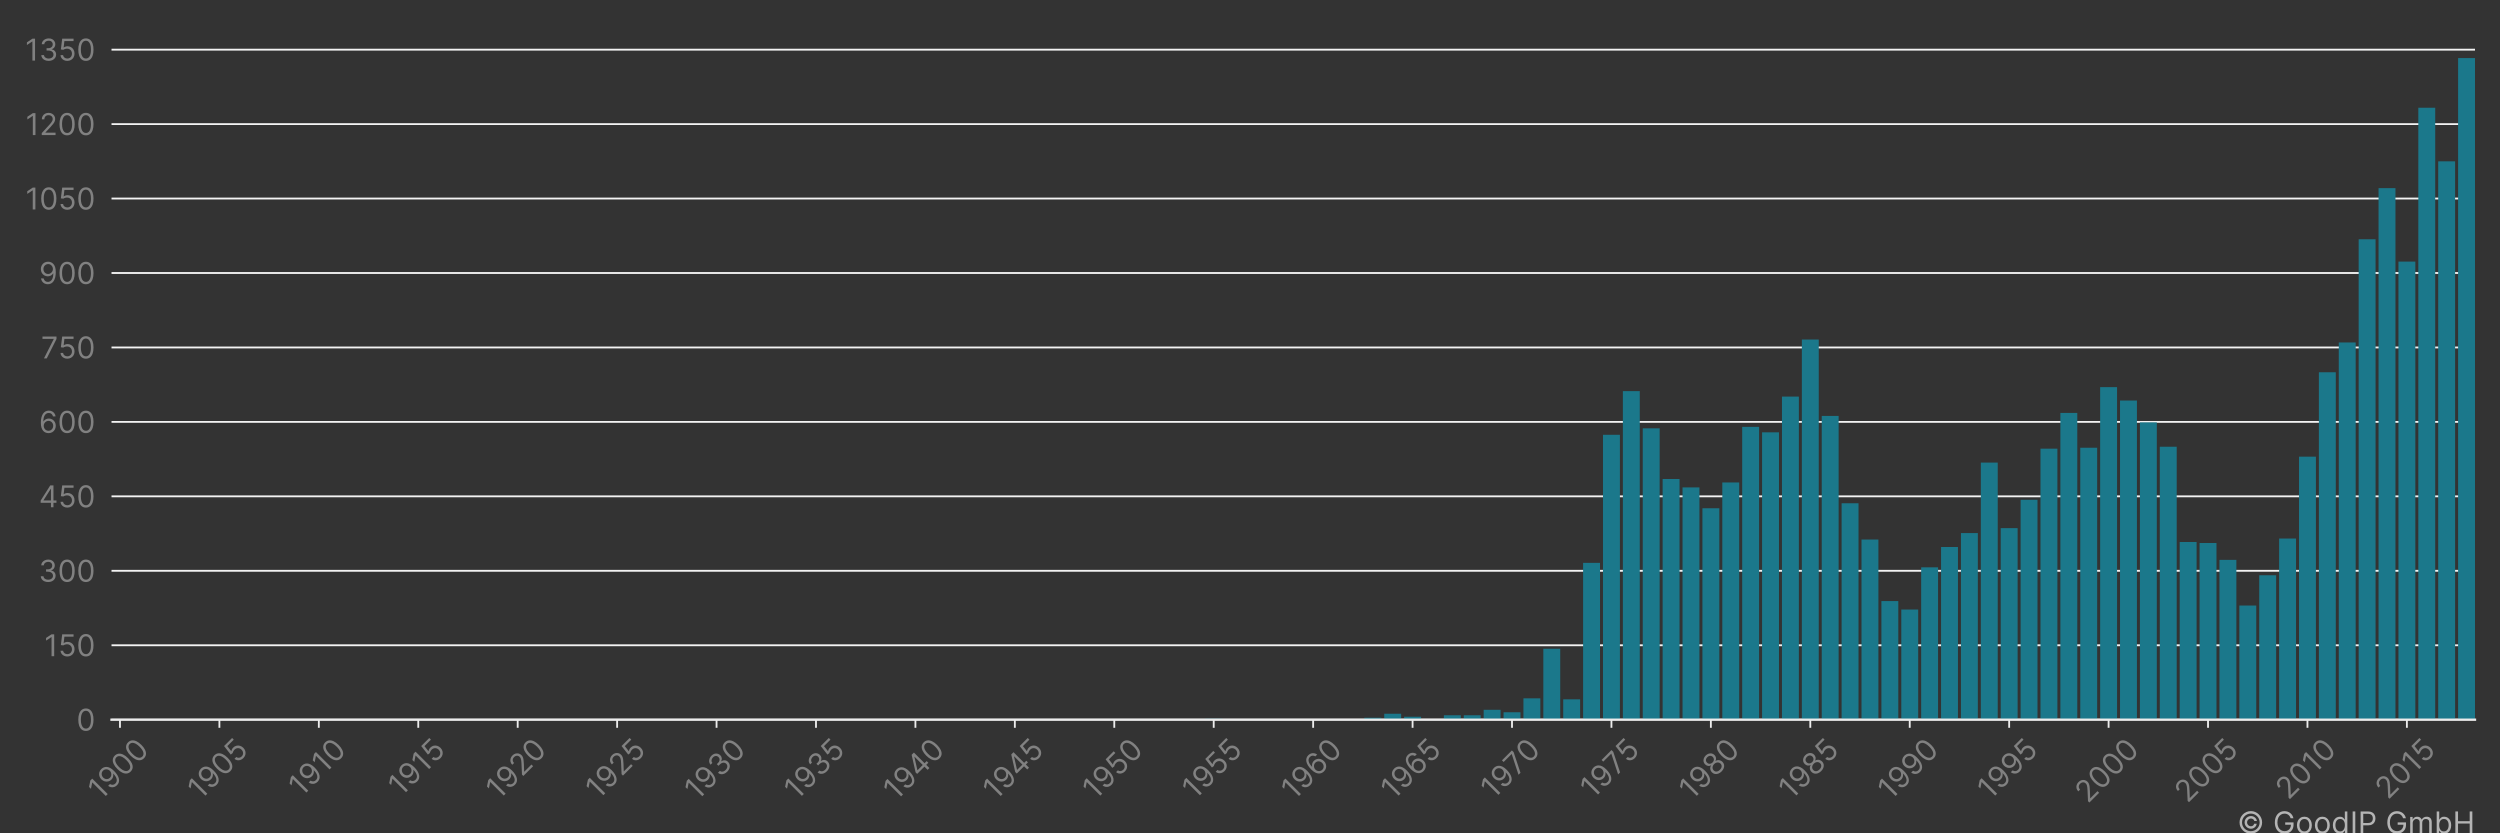 <?xml version="1.0" encoding="utf-8" standalone="no"?>
<!DOCTYPE svg PUBLIC "-//W3C//DTD SVG 1.1//EN"
  "http://www.w3.org/Graphics/SVG/1.1/DTD/svg11.dtd">
<!-- Created with matplotlib (https://matplotlib.org/) -->
<svg height="360pt" version="1.1" viewBox="0 0 1080 360" width="1080pt" xmlns="http://www.w3.org/2000/svg" xmlns:xlink="http://www.w3.org/1999/xlink">
 <rect x="0" y="0" width="1080" height="360" fill="#333333" stroke="none"/>
 <title>KAWASAKI HEAVY IND LTD patent filings</title>
 <defs>
  <style type="text/css">*{stroke-linecap:butt;stroke-linejoin:round;}</style>
 </defs>
 <g id="figure_1">
  <g id="patch_1">
   <path d="M 0 360 
L 1080 360 
L 1080 0 
L 0 0 
z
" style="fill:none;"/>
  </g>
  <g id="axes_1">
   <g id="patch_2">
    <path d="M 48.175 310.911 
L 1069.2 310.911 
L 1069.2 10.8 
L 48.175 10.8 
z
" style="fill:none;"/>
   </g>
   <g id="matplotlib.axis_1">
    <g id="xtick_1">
     <g id="line2d_1">
      <defs>
       <path d="M 0 0 
L 0 3.5 
" id="m404edc108a" style="stroke:#ececec;stroke-width:0.8;"/>
      </defs>
      <g>
       <use style="fill:#ececec;stroke:#ececec;stroke-width:0.8;" x="51.826" xlink:href="#m404edc108a" y="310.911"/>
      </g>
     </g>
     <g id="text_1">
      <!-- 1900 -->
      <g style="fill:#818181;" transform="translate(43.483 346.09)rotate(-45)scale(0.13 -0.13)">
       <defs>
        <path d="M 33.094 72.734 
L 33.094 0 
L 24.297 0 
L 24.297 63.5 
L 23.859 63.5 
L 6.109 51.703 
L 6.109 60.656 
L 24.297 72.734 
z
" id="Inter-Regular-49"/>
        <path d="M 30.688 73.859 
Q 35.156 73.828 39.625 72.156 
Q 44.109 70.484 47.797 66.609 
Q 51.5 62.75 53.734 56.094 
Q 55.969 49.438 55.969 39.344 
Q 55.969 29.656 54.141 22.141 
Q 52.312 14.625 48.875 9.469 
Q 45.453 4.328 40.562 1.656 
Q 35.688 -1 29.547 -1 
Q 23.438 -1 18.656 1.438 
Q 13.891 3.875 10.844 8.219 
Q 7.812 12.578 6.969 18.328 
L 15.625 18.328 
Q 16.797 13.312 20.297 10.062 
Q 23.797 6.812 29.547 6.812 
Q 37.969 6.812 42.844 14.156 
Q 47.734 21.516 47.734 34.938 
L 47.156 34.938 
Q 45.172 31.953 42.438 29.781 
Q 39.703 27.625 36.359 26.453 
Q 33.031 25.281 29.266 25.281 
Q 23.016 25.281 17.812 28.391 
Q 12.609 31.5 9.5 36.953 
Q 6.391 42.406 6.391 49.438 
Q 6.391 56.172 9.391 61.75 
Q 12.391 67.328 17.844 70.625 
Q 23.297 73.938 30.688 73.859 
z
M 30.688 66.047 
Q 26.203 66.047 22.641 63.812 
Q 19.078 61.578 17 57.812 
Q 14.922 54.047 14.922 49.438 
Q 14.922 44.891 16.922 41.172 
Q 18.922 37.469 22.422 35.281 
Q 25.922 33.094 30.406 33.094 
Q 33.766 33.094 36.672 34.422 
Q 39.594 35.766 41.781 38.078 
Q 43.969 40.406 45.203 43.375 
Q 46.453 46.344 46.453 49.578 
Q 46.453 53.906 44.406 57.672 
Q 42.359 61.438 38.797 63.734 
Q 35.234 66.047 30.688 66.047 
z
" id="Inter-Regular-57"/>
        <path d="M 31.25 -1 
Q 23.219 -1 17.578 3.391 
Q 11.938 7.781 8.953 16.141 
Q 5.969 24.5 5.969 36.359 
Q 5.969 48.156 8.969 56.516 
Q 11.969 64.875 17.625 69.297 
Q 23.297 73.719 31.25 73.719 
Q 39.203 73.719 44.859 69.297 
Q 50.531 64.875 53.531 56.516 
Q 56.531 48.156 56.531 36.359 
Q 56.531 24.5 53.547 16.141 
Q 50.562 7.781 44.922 3.391 
Q 39.281 -1 31.25 -1 
z
M 31.25 6.812 
Q 39.203 6.812 43.609 14.484 
Q 48.016 22.156 48.016 36.359 
Q 48.016 45.812 46 52.453 
Q 44 59.094 40.25 62.562 
Q 36.5 66.047 31.25 66.047 
Q 23.375 66.047 18.922 58.281 
Q 14.484 50.531 14.484 36.359 
Q 14.484 26.922 16.469 20.312 
Q 18.469 13.703 22.203 10.25 
Q 25.953 6.812 31.25 6.812 
z
" id="Inter-Regular-48"/>
       </defs>
       <use xlink:href="#Inter-Regular-49"/>
       <use x="46.449" xlink:href="#Inter-Regular-57"/>
       <use x="108.807" xlink:href="#Inter-Regular-48"/>
       <use x="171.307" xlink:href="#Inter-Regular-48"/>
      </g>
     </g>
    </g>
    <g id="xtick_2">
     <g id="line2d_2">
      <g>
       <use style="fill:#ececec;stroke:#ececec;stroke-width:0.8;" x="94.78" xlink:href="#m404edc108a" y="310.911"/>
      </g>
     </g>
     <g id="text_2">
      <!-- 1905 -->
      <g style="fill:#818181;" transform="translate(86.515 345.933)rotate(-45)scale(0.13 -0.13)">
       <defs>
        <path d="M 30.25 -1 
Q 24 -1 19 1.484 
Q 14 3.984 10.969 8.312 
Q 7.953 12.641 7.672 18.188 
L 16.188 18.188 
Q 16.688 13.25 20.688 10.031 
Q 24.688 6.812 30.25 6.812 
Q 34.734 6.812 38.234 8.906 
Q 41.734 11.016 43.734 14.688 
Q 45.734 18.359 45.734 23.016 
Q 45.734 27.766 43.656 31.516 
Q 41.578 35.266 37.953 37.422 
Q 34.344 39.594 29.688 39.625 
Q 26.344 39.672 22.828 38.625 
Q 19.312 37.578 17.047 35.938 
L 8.812 36.938 
L 13.219 72.734 
L 51 72.734 
L 51 64.922 
L 20.594 64.922 
L 18.047 43.469 
L 18.469 43.469 
Q 20.703 45.234 24.078 46.406 
Q 27.453 47.578 31.109 47.578 
Q 37.781 47.578 43.016 44.406 
Q 48.266 41.234 51.266 35.719 
Q 54.266 30.219 54.266 23.156 
Q 54.266 16.188 51.156 10.734 
Q 48.047 5.297 42.609 2.141 
Q 37.188 -1 30.25 -1 
z
" id="Inter-Regular-53"/>
       </defs>
       <use xlink:href="#Inter-Regular-49"/>
       <use x="46.449" xlink:href="#Inter-Regular-57"/>
       <use x="108.807" xlink:href="#Inter-Regular-48"/>
       <use x="171.307" xlink:href="#Inter-Regular-53"/>
      </g>
     </g>
    </g>
    <g id="xtick_3">
     <g id="line2d_3">
      <g>
       <use style="fill:#ececec;stroke:#ececec;stroke-width:0.8;" x="137.735" xlink:href="#m404edc108a" y="310.911"/>
      </g>
     </g>
     <g id="text_3">
      <!-- 1910 -->
      <g style="fill:#818181;" transform="translate(130.129 344.614)rotate(-45)scale(0.13 -0.13)">
       <use xlink:href="#Inter-Regular-49"/>
       <use x="46.449" xlink:href="#Inter-Regular-57"/>
       <use x="108.807" xlink:href="#Inter-Regular-49"/>
       <use x="155.256" xlink:href="#Inter-Regular-48"/>
      </g>
     </g>
    </g>
    <g id="xtick_4">
     <g id="line2d_4">
      <g>
       <use style="fill:#ececec;stroke:#ececec;stroke-width:0.8;" x="180.689" xlink:href="#m404edc108a" y="310.911"/>
      </g>
     </g>
     <g id="text_4">
      <!-- 1915 -->
      <g style="fill:#818181;" transform="translate(173.161 344.458)rotate(-45)scale(0.13 -0.13)">
       <use xlink:href="#Inter-Regular-49"/>
       <use x="46.449" xlink:href="#Inter-Regular-57"/>
       <use x="108.807" xlink:href="#Inter-Regular-49"/>
       <use x="155.256" xlink:href="#Inter-Regular-53"/>
      </g>
     </g>
    </g>
    <g id="xtick_5">
     <g id="line2d_5">
      <g>
       <use style="fill:#ececec;stroke:#ececec;stroke-width:0.8;" x="223.644" xlink:href="#m404edc108a" y="310.911"/>
      </g>
     </g>
     <g id="text_5">
      <!-- 1920 -->
      <g style="fill:#818181;" transform="translate(215.391 345.907)rotate(-45)scale(0.13 -0.13)">
       <defs>
        <path d="M 7.531 0 
L 7.531 6.391 
L 31.531 32.672 
Q 35.766 37.281 38.5 40.703 
Q 41.234 44.141 42.562 47.172 
Q 43.891 50.219 43.891 53.547 
Q 43.891 57.391 42.062 60.188 
Q 40.234 63 37.078 64.516 
Q 33.922 66.047 29.969 66.047 
Q 25.781 66.047 22.672 64.328 
Q 19.562 62.609 17.875 59.516 
Q 16.188 56.422 16.188 52.266 
L 7.812 52.266 
Q 7.812 58.672 10.75 63.5 
Q 13.703 68.328 18.797 71.016 
Q 23.906 73.719 30.25 73.719 
Q 36.656 73.719 41.578 71.016 
Q 46.516 68.328 49.312 63.734 
Q 52.125 59.156 52.125 53.547 
Q 52.125 49.531 50.688 45.719 
Q 49.25 41.906 45.719 37.234 
Q 42.188 32.562 35.938 25.859 
L 19.609 8.375 
L 19.609 7.812 
L 53.406 7.812 
L 53.406 0 
z
" id="Inter-Regular-50"/>
       </defs>
       <use xlink:href="#Inter-Regular-49"/>
       <use x="46.449" xlink:href="#Inter-Regular-57"/>
       <use x="108.807" xlink:href="#Inter-Regular-50"/>
       <use x="169.318" xlink:href="#Inter-Regular-48"/>
      </g>
     </g>
    </g>
    <g id="xtick_6">
     <g id="line2d_6">
      <g>
       <use style="fill:#ececec;stroke:#ececec;stroke-width:0.8;" x="266.598" xlink:href="#m404edc108a" y="310.911"/>
      </g>
     </g>
     <g id="text_6">
      <!-- 1925 -->
      <g style="fill:#818181;" transform="translate(258.424 345.751)rotate(-45)scale(0.13 -0.13)">
       <use xlink:href="#Inter-Regular-49"/>
       <use x="46.449" xlink:href="#Inter-Regular-57"/>
       <use x="108.807" xlink:href="#Inter-Regular-50"/>
       <use x="169.318" xlink:href="#Inter-Regular-53"/>
      </g>
     </g>
    </g>
    <g id="xtick_7">
     <g id="line2d_7">
      <g>
       <use style="fill:#ececec;stroke:#ececec;stroke-width:0.8;" x="309.552" xlink:href="#m404edc108a" y="310.911"/>
      </g>
     </g>
     <g id="text_7">
      <!-- 1930 -->
      <g style="fill:#818181;" transform="translate(301.156 346.194)rotate(-45)scale(0.13 -0.13)">
       <defs>
        <path d="M 32.109 -1 
Q 25.078 -1 19.578 1.406 
Q 14.094 3.828 10.875 8.141 
Q 7.672 12.469 7.391 18.188 
L 16.344 18.188 
Q 16.625 14.672 18.75 12.125 
Q 20.875 9.594 24.312 8.203 
Q 27.766 6.812 31.969 6.812 
Q 36.656 6.812 40.266 8.438 
Q 43.891 10.078 45.953 12.984 
Q 48.016 15.906 48.016 19.75 
Q 48.016 23.75 46.016 26.828 
Q 44.031 29.906 40.188 31.641 
Q 36.359 33.375 30.828 33.375 
L 25 33.375 
L 25 41.188 
L 30.828 41.188 
Q 35.156 41.188 38.438 42.75 
Q 41.734 44.312 43.594 47.156 
Q 45.453 50 45.453 53.828 
Q 45.453 57.531 43.812 60.266 
Q 42.188 63 39.219 64.516 
Q 36.266 66.047 32.25 66.047 
Q 28.484 66.047 25.156 64.672 
Q 21.844 63.312 19.75 60.734 
Q 17.656 58.172 17.469 54.547 
L 8.953 54.547 
Q 9.156 60.266 12.391 64.578 
Q 15.625 68.891 20.859 71.297 
Q 26.109 73.719 32.391 73.719 
Q 39.141 73.719 43.969 71 
Q 48.797 68.281 51.391 63.844 
Q 53.984 59.406 53.984 54.266 
Q 53.984 48.125 50.766 43.781 
Q 47.547 39.453 42.047 37.781 
L 42.047 37.219 
Q 48.938 36.078 52.797 31.375 
Q 56.672 26.672 56.672 19.75 
Q 56.672 13.812 53.453 9.109 
Q 50.25 4.406 44.703 1.703 
Q 39.172 -1 32.109 -1 
z
" id="Inter-Regular-51"/>
       </defs>
       <use xlink:href="#Inter-Regular-49"/>
       <use x="46.449" xlink:href="#Inter-Regular-57"/>
       <use x="108.807" xlink:href="#Inter-Regular-51"/>
       <use x="172.443" xlink:href="#Inter-Regular-48"/>
      </g>
     </g>
    </g>
    <g id="xtick_8">
     <g id="line2d_8">
      <g>
       <use style="fill:#ececec;stroke:#ececec;stroke-width:0.8;" x="352.507" xlink:href="#m404edc108a" y="310.911"/>
      </g>
     </g>
     <g id="text_8">
      <!-- 1935 -->
      <g style="fill:#818181;" transform="translate(344.189 346.038)rotate(-45)scale(0.13 -0.13)">
       <use xlink:href="#Inter-Regular-49"/>
       <use x="46.449" xlink:href="#Inter-Regular-57"/>
       <use x="108.807" xlink:href="#Inter-Regular-51"/>
       <use x="172.443" xlink:href="#Inter-Regular-53"/>
      </g>
     </g>
    </g>
    <g id="xtick_9">
     <g id="line2d_9">
      <g>
       <use style="fill:#ececec;stroke:#ececec;stroke-width:0.8;" x="395.461" xlink:href="#m404edc108a" y="310.911"/>
      </g>
     </g>
     <g id="text_9">
      <!-- 1940 -->
      <g style="fill:#818181;" transform="translate(387.039 346.246)rotate(-45)scale(0.13 -0.13)">
       <defs>
        <path d="M 5.828 14.922 
L 5.828 22.156 
L 37.781 72.734 
L 43.047 72.734 
L 43.047 61.5 
L 39.484 61.5 
L 15.344 23.297 
L 15.344 22.734 
L 58.375 22.734 
L 58.375 14.922 
z
M 40.062 0 
L 40.062 17.109 
L 40.062 20.484 
L 40.062 72.734 
L 48.438 72.734 
L 48.438 0 
z
" id="Inter-Regular-52"/>
       </defs>
       <use xlink:href="#Inter-Regular-49"/>
       <use x="46.449" xlink:href="#Inter-Regular-57"/>
       <use x="108.807" xlink:href="#Inter-Regular-52"/>
       <use x="173.011" xlink:href="#Inter-Regular-48"/>
      </g>
     </g>
    </g>
    <g id="xtick_10">
     <g id="line2d_10">
      <g>
       <use style="fill:#ececec;stroke:#ececec;stroke-width:0.8;" x="438.415" xlink:href="#m404edc108a" y="310.911"/>
      </g>
     </g>
     <g id="text_10">
      <!-- 1945 -->
      <g style="fill:#818181;" transform="translate(430.072 346.09)rotate(-45)scale(0.13 -0.13)">
       <use xlink:href="#Inter-Regular-49"/>
       <use x="46.449" xlink:href="#Inter-Regular-57"/>
       <use x="108.807" xlink:href="#Inter-Regular-52"/>
       <use x="173.011" xlink:href="#Inter-Regular-53"/>
      </g>
     </g>
    </g>
    <g id="xtick_11">
     <g id="line2d_11">
      <g>
       <use style="fill:#ececec;stroke:#ececec;stroke-width:0.8;" x="481.37" xlink:href="#m404edc108a" y="310.911"/>
      </g>
     </g>
     <g id="text_11">
      <!-- 1950 -->
      <g style="fill:#818181;" transform="translate(473.104 345.933)rotate(-45)scale(0.13 -0.13)">
       <use xlink:href="#Inter-Regular-49"/>
       <use x="46.449" xlink:href="#Inter-Regular-57"/>
       <use x="108.807" xlink:href="#Inter-Regular-53"/>
       <use x="169.602" xlink:href="#Inter-Regular-48"/>
      </g>
     </g>
    </g>
    <g id="xtick_12">
     <g id="line2d_12">
      <g>
       <use style="fill:#ececec;stroke:#ececec;stroke-width:0.8;" x="524.324" xlink:href="#m404edc108a" y="310.911"/>
      </g>
     </g>
     <g id="text_12">
      <!-- 1955 -->
      <g style="fill:#818181;" transform="translate(516.137 345.776)rotate(-45)scale(0.13 -0.13)">
       <use xlink:href="#Inter-Regular-49"/>
       <use x="46.449" xlink:href="#Inter-Regular-57"/>
       <use x="108.807" xlink:href="#Inter-Regular-53"/>
       <use x="169.602" xlink:href="#Inter-Regular-53"/>
      </g>
     </g>
    </g>
    <g id="xtick_13">
     <g id="line2d_13">
      <g>
       <use style="fill:#ececec;stroke:#ececec;stroke-width:0.8;" x="567.278" xlink:href="#m404edc108a" y="310.911"/>
      </g>
     </g>
     <g id="text_13">
      <!-- 1960 -->
      <g style="fill:#818181;" transform="translate(558.941 346.077)rotate(-45)scale(0.13 -0.13)">
       <defs>
        <path d="M 31.672 -1 
Q 27.203 -0.922 22.719 0.703 
Q 18.25 2.344 14.562 6.234 
Q 10.875 10.125 8.625 16.781 
Q 6.391 23.438 6.391 33.516 
Q 6.391 43.219 8.203 50.719 
Q 10.016 58.234 13.453 63.375 
Q 16.906 68.531 21.781 71.188 
Q 26.672 73.859 32.812 73.859 
Q 38.922 73.859 43.688 71.406 
Q 48.469 68.969 51.484 64.609 
Q 54.516 60.266 55.406 54.547 
L 46.734 54.547 
Q 45.531 59.547 42.047 62.797 
Q 38.562 66.047 32.812 66.047 
Q 24.359 66.047 19.516 58.672 
Q 14.672 51.312 14.625 37.922 
L 15.203 37.922 
Q 17.188 40.938 19.938 43.078 
Q 22.688 45.234 26.031 46.406 
Q 29.375 47.578 33.094 47.578 
Q 39.344 47.578 44.531 44.469 
Q 49.719 41.375 52.844 35.922 
Q 55.969 30.469 55.969 23.438 
Q 55.969 16.688 52.953 11.094 
Q 49.938 5.5 44.484 2.219 
Q 39.031 -1.062 31.672 -1 
z
M 31.672 6.812 
Q 36.156 6.812 39.719 9.047 
Q 43.297 11.297 45.359 15.062 
Q 47.438 18.828 47.438 23.438 
Q 47.438 27.953 45.438 31.656 
Q 43.438 35.375 39.938 37.562 
Q 36.438 39.766 31.969 39.766 
Q 28.594 39.766 25.672 38.438 
Q 22.766 37.109 20.578 34.797 
Q 18.391 32.5 17.141 29.531 
Q 15.906 26.562 15.906 23.297 
Q 15.906 18.969 17.953 15.203 
Q 20 11.438 23.562 9.125 
Q 27.125 6.812 31.672 6.812 
z
" id="Inter-Regular-54"/>
       </defs>
       <use xlink:href="#Inter-Regular-49"/>
       <use x="46.449" xlink:href="#Inter-Regular-57"/>
       <use x="108.807" xlink:href="#Inter-Regular-54"/>
       <use x="171.165" xlink:href="#Inter-Regular-48"/>
      </g>
     </g>
    </g>
    <g id="xtick_14">
     <g id="line2d_14">
      <g>
       <use style="fill:#ececec;stroke:#ececec;stroke-width:0.8;" x="610.233" xlink:href="#m404edc108a" y="310.911"/>
      </g>
     </g>
     <g id="text_14">
      <!-- 1965 -->
      <g style="fill:#818181;" transform="translate(601.974 345.92)rotate(-45)scale(0.13 -0.13)">
       <use xlink:href="#Inter-Regular-49"/>
       <use x="46.449" xlink:href="#Inter-Regular-57"/>
       <use x="108.807" xlink:href="#Inter-Regular-54"/>
       <use x="171.165" xlink:href="#Inter-Regular-53"/>
      </g>
     </g>
    </g>
    <g id="xtick_15">
     <g id="line2d_15">
      <g>
       <use style="fill:#ececec;stroke:#ececec;stroke-width:0.8;" x="653.187" xlink:href="#m404edc108a" y="310.911"/>
      </g>
     </g>
     <g id="text_15">
      <!-- 1970 -->
      <g style="fill:#818181;" transform="translate(645.091 345.594)rotate(-45)scale(0.13 -0.13)">
       <defs>
        <path d="M 9.797 0 
L 42.328 64.344 
L 42.328 64.922 
L 4.828 64.922 
L 4.828 72.734 
L 51.422 72.734 
L 51.422 64.484 
L 19.031 0 
z
" id="Inter-Regular-55"/>
       </defs>
       <use xlink:href="#Inter-Regular-49"/>
       <use x="46.449" xlink:href="#Inter-Regular-57"/>
       <use x="108.807" xlink:href="#Inter-Regular-55"/>
       <use x="165.909" xlink:href="#Inter-Regular-48"/>
      </g>
     </g>
    </g>
    <g id="xtick_16">
     <g id="line2d_16">
      <g>
       <use style="fill:#ececec;stroke:#ececec;stroke-width:0.8;" x="696.141" xlink:href="#m404edc108a" y="310.911"/>
      </g>
     </g>
     <g id="text_16">
      <!-- 1975 -->
      <g style="fill:#818181;" transform="translate(688.124 345.437)rotate(-45)scale(0.13 -0.13)">
       <use xlink:href="#Inter-Regular-49"/>
       <use x="46.449" xlink:href="#Inter-Regular-57"/>
       <use x="108.807" xlink:href="#Inter-Regular-55"/>
       <use x="165.909" xlink:href="#Inter-Regular-53"/>
      </g>
     </g>
    </g>
    <g id="xtick_17">
     <g id="line2d_17">
      <g>
       <use style="fill:#ececec;stroke:#ececec;stroke-width:0.8;" x="739.096" xlink:href="#m404edc108a" y="310.911"/>
      </g>
     </g>
     <g id="text_17">
      <!-- 1980 -->
      <g style="fill:#818181;" transform="translate(730.791 346.012)rotate(-45)scale(0.13 -0.13)">
       <defs>
        <path d="M 30.828 -1 
Q 23.516 -1 17.922 1.609 
Q 12.328 4.219 9.203 8.812 
Q 6.078 13.422 6.109 19.312 
Q 6.078 23.938 7.922 27.859 
Q 9.766 31.781 12.969 34.422 
Q 16.188 37.078 20.172 37.781 
L 20.172 38.203 
Q 14.953 39.562 11.859 44.078 
Q 8.766 48.609 8.812 54.406 
Q 8.766 59.938 11.609 64.297 
Q 14.453 68.672 19.438 71.188 
Q 24.438 73.719 30.828 73.719 
Q 37.141 73.719 42.109 71.188 
Q 47.094 68.672 49.953 64.297 
Q 52.812 59.938 52.844 54.406 
Q 52.812 48.609 49.703 44.078 
Q 46.594 39.562 41.484 38.203 
L 41.484 37.781 
Q 45.422 37.078 48.578 34.422 
Q 51.734 31.781 53.609 27.859 
Q 55.5 23.938 55.547 19.312 
Q 55.5 13.422 52.359 8.812 
Q 49.219 4.219 43.656 1.609 
Q 38.109 -1 30.828 -1 
z
M 30.828 6.812 
Q 35.766 6.812 39.344 8.406 
Q 42.938 10.016 44.891 12.922 
Q 46.844 15.844 46.875 19.75 
Q 46.844 23.859 44.75 27.016 
Q 42.656 30.188 39.047 32 
Q 35.438 33.812 30.828 33.812 
Q 26.172 33.812 22.531 32 
Q 18.891 30.188 16.812 27.016 
Q 14.734 23.859 14.781 19.75 
Q 14.734 15.844 16.672 12.922 
Q 18.609 10.016 22.234 8.406 
Q 25.859 6.812 30.828 6.812 
z
M 30.828 41.328 
Q 34.734 41.328 37.766 42.891 
Q 40.797 44.453 42.531 47.266 
Q 44.281 50.078 44.312 53.828 
Q 44.281 57.531 42.578 60.281 
Q 40.875 63.031 37.859 64.531 
Q 34.844 66.047 30.828 66.047 
Q 26.734 66.047 23.688 64.531 
Q 20.641 63.031 18.969 60.281 
Q 17.297 57.531 17.328 53.828 
Q 17.297 50.078 19.016 47.266 
Q 20.734 44.453 23.781 42.891 
Q 26.844 41.328 30.828 41.328 
z
" id="Inter-Regular-56"/>
       </defs>
       <use xlink:href="#Inter-Regular-49"/>
       <use x="46.449" xlink:href="#Inter-Regular-57"/>
       <use x="108.807" xlink:href="#Inter-Regular-56"/>
       <use x="170.455" xlink:href="#Inter-Regular-48"/>
      </g>
     </g>
    </g>
    <g id="xtick_18">
     <g id="line2d_18">
      <g>
       <use style="fill:#ececec;stroke:#ececec;stroke-width:0.8;" x="782.05" xlink:href="#m404edc108a" y="310.911"/>
      </g>
     </g>
     <g id="text_18">
      <!-- 1985 -->
      <g style="fill:#818181;" transform="translate(773.824 345.855)rotate(-45)scale(0.13 -0.13)">
       <use xlink:href="#Inter-Regular-49"/>
       <use x="46.449" xlink:href="#Inter-Regular-57"/>
       <use x="108.807" xlink:href="#Inter-Regular-56"/>
       <use x="170.455" xlink:href="#Inter-Regular-53"/>
      </g>
     </g>
    </g>
    <g id="xtick_19">
     <g id="line2d_19">
      <g>
       <use style="fill:#ececec;stroke:#ececec;stroke-width:0.8;" x="825.004" xlink:href="#m404edc108a" y="310.911"/>
      </g>
     </g>
     <g id="text_19">
      <!-- 1990 -->
      <g style="fill:#818181;" transform="translate(816.667 346.077)rotate(-45)scale(0.13 -0.13)">
       <use xlink:href="#Inter-Regular-49"/>
       <use x="46.449" xlink:href="#Inter-Regular-57"/>
       <use x="108.807" xlink:href="#Inter-Regular-57"/>
       <use x="171.165" xlink:href="#Inter-Regular-48"/>
      </g>
     </g>
    </g>
    <g id="xtick_20">
     <g id="line2d_20">
      <g>
       <use style="fill:#ececec;stroke:#ececec;stroke-width:0.8;" x="867.959" xlink:href="#m404edc108a" y="310.911"/>
      </g>
     </g>
     <g id="text_20">
      <!-- 1995 -->
      <g style="fill:#818181;" transform="translate(859.7 345.92)rotate(-45)scale(0.13 -0.13)">
       <use xlink:href="#Inter-Regular-49"/>
       <use x="46.449" xlink:href="#Inter-Regular-57"/>
       <use x="108.807" xlink:href="#Inter-Regular-57"/>
       <use x="171.165" xlink:href="#Inter-Regular-53"/>
      </g>
     </g>
    </g>
    <g id="xtick_21">
     <g id="line2d_21">
      <g>
       <use style="fill:#ececec;stroke:#ececec;stroke-width:0.8;" x="910.913" xlink:href="#m404edc108a" y="310.911"/>
      </g>
     </g>
     <g id="text_21">
      <!-- 2000 -->
      <g style="fill:#818181;" transform="translate(901.917 347.395)rotate(-45)scale(0.13 -0.13)">
       <use xlink:href="#Inter-Regular-50"/>
       <use x="60.511" xlink:href="#Inter-Regular-48"/>
       <use x="123.011" xlink:href="#Inter-Regular-48"/>
       <use x="185.511" xlink:href="#Inter-Regular-48"/>
      </g>
     </g>
    </g>
    <g id="xtick_22">
     <g id="line2d_22">
      <g>
       <use style="fill:#ececec;stroke:#ececec;stroke-width:0.8;" x="953.868" xlink:href="#m404edc108a" y="310.911"/>
      </g>
     </g>
     <g id="text_22">
      <!-- 2005 -->
      <g style="fill:#818181;" transform="translate(944.95 347.239)rotate(-45)scale(0.13 -0.13)">
       <use xlink:href="#Inter-Regular-50"/>
       <use x="60.511" xlink:href="#Inter-Regular-48"/>
       <use x="123.011" xlink:href="#Inter-Regular-48"/>
       <use x="185.511" xlink:href="#Inter-Regular-53"/>
      </g>
     </g>
    </g>
    <g id="xtick_23">
     <g id="line2d_23">
      <g>
       <use style="fill:#ececec;stroke:#ececec;stroke-width:0.8;" x="996.822" xlink:href="#m404edc108a" y="310.911"/>
      </g>
     </g>
     <g id="text_23">
      <!-- 2010 -->
      <g style="fill:#818181;" transform="translate(988.563 345.92)rotate(-45)scale(0.13 -0.13)">
       <use xlink:href="#Inter-Regular-50"/>
       <use x="60.511" xlink:href="#Inter-Regular-48"/>
       <use x="123.011" xlink:href="#Inter-Regular-49"/>
       <use x="169.46" xlink:href="#Inter-Regular-48"/>
      </g>
     </g>
    </g>
    <g id="xtick_24">
     <g id="line2d_24">
      <g>
       <use style="fill:#ececec;stroke:#ececec;stroke-width:0.8;" x="1039.776" xlink:href="#m404edc108a" y="310.911"/>
      </g>
     </g>
     <g id="text_24">
      <!-- 2015 -->
      <g style="fill:#818181;" transform="translate(1031.596 345.763)rotate(-45)scale(0.13 -0.13)">
       <use xlink:href="#Inter-Regular-50"/>
       <use x="60.511" xlink:href="#Inter-Regular-48"/>
       <use x="123.011" xlink:href="#Inter-Regular-49"/>
       <use x="169.46" xlink:href="#Inter-Regular-53"/>
      </g>
     </g>
    </g>
   </g>
   <g id="matplotlib.axis_2">
    <g id="ytick_1">
     <g id="line2d_25">
      <path clip-path="url(#pc80193f8ee)" d="M 48.175 310.911 
L 1069.2 310.911 
" style="fill:none;stroke:#f3f3f3;stroke-linecap:square;stroke-width:0.8;"/>
     </g>
     <g id="text_25">
      <!-- 0 -->
      <g style="fill:#818181;" transform="translate(33.05 315.638)scale(0.13 -0.13)">
       <use xlink:href="#Inter-Regular-48"/>
      </g>
     </g>
    </g>
    <g id="ytick_2">
     <g id="line2d_26">
      <path clip-path="url(#pc80193f8ee)" d="M 48.175 278.748 
L 1069.2 278.748 
" style="fill:none;stroke:#f3f3f3;stroke-linecap:square;stroke-width:0.8;"/>
     </g>
     <g id="text_26">
      <!-- 150 -->
      <g style="fill:#818181;" transform="translate(19.108 283.476)scale(0.13 -0.13)">
       <use xlink:href="#Inter-Regular-49"/>
       <use x="46.449" xlink:href="#Inter-Regular-53"/>
       <use x="107.244" xlink:href="#Inter-Regular-48"/>
      </g>
     </g>
    </g>
    <g id="ytick_3">
     <g id="line2d_27">
      <path clip-path="url(#pc80193f8ee)" d="M 48.175 246.585 
L 1069.2 246.585 
" style="fill:none;stroke:#f3f3f3;stroke-linecap:square;stroke-width:0.8;"/>
     </g>
     <g id="text_27">
      <!-- 300 -->
      <g style="fill:#818181;" transform="translate(16.652 251.313)scale(0.13 -0.13)">
       <use xlink:href="#Inter-Regular-51"/>
       <use x="63.636" xlink:href="#Inter-Regular-48"/>
       <use x="126.136" xlink:href="#Inter-Regular-48"/>
      </g>
     </g>
    </g>
    <g id="ytick_4">
     <g id="line2d_28">
      <path clip-path="url(#pc80193f8ee)" d="M 48.175 214.422 
L 1069.2 214.422 
" style="fill:none;stroke:#f3f3f3;stroke-linecap:square;stroke-width:0.8;"/>
     </g>
     <g id="text_28">
      <!-- 450 -->
      <g style="fill:#818181;" transform="translate(16.8 219.15)scale(0.13 -0.13)">
       <use xlink:href="#Inter-Regular-52"/>
       <use x="64.205" xlink:href="#Inter-Regular-53"/>
       <use x="125" xlink:href="#Inter-Regular-48"/>
      </g>
     </g>
    </g>
    <g id="ytick_5">
     <g id="line2d_29">
      <path clip-path="url(#pc80193f8ee)" d="M 48.175 182.26 
L 1069.2 182.26 
" style="fill:none;stroke:#f3f3f3;stroke-linecap:square;stroke-width:0.8;"/>
     </g>
     <g id="text_29">
      <!-- 600 -->
      <g style="fill:#818181;" transform="translate(16.818 186.987)scale(0.13 -0.13)">
       <use xlink:href="#Inter-Regular-54"/>
       <use x="62.358" xlink:href="#Inter-Regular-48"/>
       <use x="124.858" xlink:href="#Inter-Regular-48"/>
      </g>
     </g>
    </g>
    <g id="ytick_6">
     <g id="line2d_30">
      <path clip-path="url(#pc80193f8ee)" d="M 48.175 150.097 
L 1069.2 150.097 
" style="fill:none;stroke:#f3f3f3;stroke-linecap:square;stroke-width:0.8;"/>
     </g>
     <g id="text_30">
      <!-- 750 -->
      <g style="fill:#818181;" transform="translate(17.722 154.825)scale(0.13 -0.13)">
       <use xlink:href="#Inter-Regular-55"/>
       <use x="57.102" xlink:href="#Inter-Regular-53"/>
       <use x="117.898" xlink:href="#Inter-Regular-48"/>
      </g>
     </g>
    </g>
    <g id="ytick_7">
     <g id="line2d_31">
      <path clip-path="url(#pc80193f8ee)" d="M 48.175 117.934 
L 1069.2 117.934 
" style="fill:none;stroke:#f3f3f3;stroke-linecap:square;stroke-width:0.8;"/>
     </g>
     <g id="text_31">
      <!-- 900 -->
      <g style="fill:#818181;" transform="translate(16.818 122.662)scale(0.13 -0.13)">
       <use xlink:href="#Inter-Regular-57"/>
       <use x="62.358" xlink:href="#Inter-Regular-48"/>
       <use x="124.858" xlink:href="#Inter-Regular-48"/>
      </g>
     </g>
    </g>
    <g id="ytick_8">
     <g id="line2d_32">
      <path clip-path="url(#pc80193f8ee)" d="M 48.175 85.771 
L 1069.2 85.771 
" style="fill:none;stroke:#f3f3f3;stroke-linecap:square;stroke-width:0.8;"/>
     </g>
     <g id="text_32">
      <!-- 1050 -->
      <g style="fill:#818181;" transform="translate(10.982 90.499)scale(0.13 -0.13)">
       <use xlink:href="#Inter-Regular-49"/>
       <use x="46.449" xlink:href="#Inter-Regular-48"/>
       <use x="108.949" xlink:href="#Inter-Regular-53"/>
       <use x="169.744" xlink:href="#Inter-Regular-48"/>
      </g>
     </g>
    </g>
    <g id="ytick_9">
     <g id="line2d_33">
      <path clip-path="url(#pc80193f8ee)" d="M 48.175 53.609 
L 1069.2 53.609 
" style="fill:none;stroke:#f3f3f3;stroke-linecap:square;stroke-width:0.8;"/>
     </g>
     <g id="text_33">
      <!-- 1200 -->
      <g style="fill:#818181;" transform="translate(11.019 58.336)scale(0.13 -0.13)">
       <use xlink:href="#Inter-Regular-49"/>
       <use x="46.449" xlink:href="#Inter-Regular-50"/>
       <use x="106.96" xlink:href="#Inter-Regular-48"/>
       <use x="169.46" xlink:href="#Inter-Regular-48"/>
      </g>
     </g>
    </g>
    <g id="ytick_10">
     <g id="line2d_34">
      <path clip-path="url(#pc80193f8ee)" d="M 48.175 21.446 
L 1069.2 21.446 
" style="fill:none;stroke:#f3f3f3;stroke-linecap:square;stroke-width:0.8;"/>
     </g>
     <g id="text_34">
      <!-- 1350 -->
      <g style="fill:#818181;" transform="translate(10.834 26.174)scale(0.13 -0.13)">
       <use xlink:href="#Inter-Regular-49"/>
       <use x="46.449" xlink:href="#Inter-Regular-51"/>
       <use x="110.085" xlink:href="#Inter-Regular-53"/>
       <use x="170.881" xlink:href="#Inter-Regular-48"/>
      </g>
     </g>
    </g>
   </g>
   <g id="patch_3">
    <path clip-path="url(#pc80193f8ee)" d="M 48.175 310.911 
L 55.477 310.911 
L 55.477 310.911 
L 48.175 310.911 
z
" style="fill:#1b788b;"/>
   </g>
   <g id="patch_4">
    <path clip-path="url(#pc80193f8ee)" d="M 56.766 310.911 
L 64.068 310.911 
L 64.068 310.911 
L 56.766 310.911 
z
" style="fill:#1b788b;"/>
   </g>
   <g id="patch_5">
    <path clip-path="url(#pc80193f8ee)" d="M 65.357 310.911 
L 72.659 310.911 
L 72.659 310.911 
L 65.357 310.911 
z
" style="fill:#1b788b;"/>
   </g>
   <g id="patch_6">
    <path clip-path="url(#pc80193f8ee)" d="M 73.948 310.911 
L 81.25 310.911 
L 81.25 310.911 
L 73.948 310.911 
z
" style="fill:#1b788b;"/>
   </g>
   <g id="patch_7">
    <path clip-path="url(#pc80193f8ee)" d="M 82.538 310.911 
L 89.841 310.911 
L 89.841 310.911 
L 82.538 310.911 
z
" style="fill:#1b788b;"/>
   </g>
   <g id="patch_8">
    <path clip-path="url(#pc80193f8ee)" d="M 91.129 310.911 
L 98.432 310.911 
L 98.432 310.911 
L 91.129 310.911 
z
" style="fill:#1b788b;"/>
   </g>
   <g id="patch_9">
    <path clip-path="url(#pc80193f8ee)" d="M 99.72 310.911 
L 107.022 310.911 
L 107.022 310.911 
L 99.72 310.911 
z
" style="fill:#1b788b;"/>
   </g>
   <g id="patch_10">
    <path clip-path="url(#pc80193f8ee)" d="M 108.311 310.911 
L 115.613 310.911 
L 115.613 310.911 
L 108.311 310.911 
z
" style="fill:#1b788b;"/>
   </g>
   <g id="patch_11">
    <path clip-path="url(#pc80193f8ee)" d="M 116.902 310.911 
L 124.204 310.911 
L 124.204 310.911 
L 116.902 310.911 
z
" style="fill:#1b788b;"/>
   </g>
   <g id="patch_12">
    <path clip-path="url(#pc80193f8ee)" d="M 125.493 310.911 
L 132.795 310.911 
L 132.795 310.911 
L 125.493 310.911 
z
" style="fill:#1b788b;"/>
   </g>
   <g id="patch_13">
    <path clip-path="url(#pc80193f8ee)" d="M 134.084 310.911 
L 141.386 310.911 
L 141.386 310.911 
L 134.084 310.911 
z
" style="fill:#1b788b;"/>
   </g>
   <g id="patch_14">
    <path clip-path="url(#pc80193f8ee)" d="M 142.675 310.911 
L 149.977 310.911 
L 149.977 310.911 
L 142.675 310.911 
z
" style="fill:#1b788b;"/>
   </g>
   <g id="patch_15">
    <path clip-path="url(#pc80193f8ee)" d="M 151.265 310.911 
L 158.568 310.911 
L 158.568 310.911 
L 151.265 310.911 
z
" style="fill:#1b788b;"/>
   </g>
   <g id="patch_16">
    <path clip-path="url(#pc80193f8ee)" d="M 159.856 310.911 
L 167.159 310.911 
L 167.159 310.911 
L 159.856 310.911 
z
" style="fill:#1b788b;"/>
   </g>
   <g id="patch_17">
    <path clip-path="url(#pc80193f8ee)" d="M 168.447 310.911 
L 175.749 310.911 
L 175.749 310.911 
L 168.447 310.911 
z
" style="fill:#1b788b;"/>
   </g>
   <g id="patch_18">
    <path clip-path="url(#pc80193f8ee)" d="M 177.038 310.911 
L 184.34 310.911 
L 184.34 310.911 
L 177.038 310.911 
z
" style="fill:#1b788b;"/>
   </g>
   <g id="patch_19">
    <path clip-path="url(#pc80193f8ee)" d="M 185.629 310.911 
L 192.931 310.911 
L 192.931 310.911 
L 185.629 310.911 
z
" style="fill:#1b788b;"/>
   </g>
   <g id="patch_20">
    <path clip-path="url(#pc80193f8ee)" d="M 194.22 310.911 
L 201.522 310.911 
L 201.522 310.911 
L 194.22 310.911 
z
" style="fill:#1b788b;"/>
   </g>
   <g id="patch_21">
    <path clip-path="url(#pc80193f8ee)" d="M 202.811 310.911 
L 210.113 310.911 
L 210.113 310.911 
L 202.811 310.911 
z
" style="fill:#1b788b;"/>
   </g>
   <g id="patch_22">
    <path clip-path="url(#pc80193f8ee)" d="M 211.402 310.911 
L 218.704 310.911 
L 218.704 310.911 
L 211.402 310.911 
z
" style="fill:#1b788b;"/>
   </g>
   <g id="patch_23">
    <path clip-path="url(#pc80193f8ee)" d="M 219.992 310.911 
L 227.295 310.911 
L 227.295 310.911 
L 219.992 310.911 
z
" style="fill:#1b788b;"/>
   </g>
   <g id="patch_24">
    <path clip-path="url(#pc80193f8ee)" d="M 228.583 310.911 
L 235.886 310.911 
L 235.886 310.911 
L 228.583 310.911 
z
" style="fill:#1b788b;"/>
   </g>
   <g id="patch_25">
    <path clip-path="url(#pc80193f8ee)" d="M 237.174 310.911 
L 244.476 310.911 
L 244.476 310.911 
L 237.174 310.911 
z
" style="fill:#1b788b;"/>
   </g>
   <g id="patch_26">
    <path clip-path="url(#pc80193f8ee)" d="M 245.765 310.911 
L 253.067 310.911 
L 253.067 310.911 
L 245.765 310.911 
z
" style="fill:#1b788b;"/>
   </g>
   <g id="patch_27">
    <path clip-path="url(#pc80193f8ee)" d="M 254.356 310.911 
L 261.658 310.911 
L 261.658 310.911 
L 254.356 310.911 
z
" style="fill:#1b788b;"/>
   </g>
   <g id="patch_28">
    <path clip-path="url(#pc80193f8ee)" d="M 262.947 310.911 
L 270.249 310.911 
L 270.249 310.911 
L 262.947 310.911 
z
" style="fill:#1b788b;"/>
   </g>
   <g id="patch_29">
    <path clip-path="url(#pc80193f8ee)" d="M 271.538 310.911 
L 278.84 310.911 
L 278.84 310.911 
L 271.538 310.911 
z
" style="fill:#1b788b;"/>
   </g>
   <g id="patch_30">
    <path clip-path="url(#pc80193f8ee)" d="M 280.129 310.911 
L 287.431 310.911 
L 287.431 310.911 
L 280.129 310.911 
z
" style="fill:#1b788b;"/>
   </g>
   <g id="patch_31">
    <path clip-path="url(#pc80193f8ee)" d="M 288.719 310.911 
L 296.022 310.911 
L 296.022 310.911 
L 288.719 310.911 
z
" style="fill:#1b788b;"/>
   </g>
   <g id="patch_32">
    <path clip-path="url(#pc80193f8ee)" d="M 297.31 310.911 
L 304.612 310.911 
L 304.612 310.911 
L 297.31 310.911 
z
" style="fill:#1b788b;"/>
   </g>
   <g id="patch_33">
    <path clip-path="url(#pc80193f8ee)" d="M 305.901 310.911 
L 313.203 310.911 
L 313.203 310.911 
L 305.901 310.911 
z
" style="fill:#1b788b;"/>
   </g>
   <g id="patch_34">
    <path clip-path="url(#pc80193f8ee)" d="M 314.492 310.911 
L 321.794 310.911 
L 321.794 310.911 
L 314.492 310.911 
z
" style="fill:#1b788b;"/>
   </g>
   <g id="patch_35">
    <path clip-path="url(#pc80193f8ee)" d="M 323.083 310.911 
L 330.385 310.911 
L 330.385 310.911 
L 323.083 310.911 
z
" style="fill:#1b788b;"/>
   </g>
   <g id="patch_36">
    <path clip-path="url(#pc80193f8ee)" d="M 331.674 310.911 
L 338.976 310.911 
L 338.976 310.911 
L 331.674 310.911 
z
" style="fill:#1b788b;"/>
   </g>
   <g id="patch_37">
    <path clip-path="url(#pc80193f8ee)" d="M 340.265 310.911 
L 347.567 310.911 
L 347.567 310.911 
L 340.265 310.911 
z
" style="fill:#1b788b;"/>
   </g>
   <g id="patch_38">
    <path clip-path="url(#pc80193f8ee)" d="M 348.855 310.911 
L 356.158 310.911 
L 356.158 310.911 
L 348.855 310.911 
z
" style="fill:#1b788b;"/>
   </g>
   <g id="patch_39">
    <path clip-path="url(#pc80193f8ee)" d="M 357.446 310.911 
L 364.749 310.911 
L 364.749 310.911 
L 357.446 310.911 
z
" style="fill:#1b788b;"/>
   </g>
   <g id="patch_40">
    <path clip-path="url(#pc80193f8ee)" d="M 366.037 310.911 
L 373.339 310.911 
L 373.339 310.911 
L 366.037 310.911 
z
" style="fill:#1b788b;"/>
   </g>
   <g id="patch_41">
    <path clip-path="url(#pc80193f8ee)" d="M 374.628 310.911 
L 381.93 310.911 
L 381.93 310.911 
L 374.628 310.911 
z
" style="fill:#1b788b;"/>
   </g>
   <g id="patch_42">
    <path clip-path="url(#pc80193f8ee)" d="M 383.219 310.911 
L 390.521 310.911 
L 390.521 310.911 
L 383.219 310.911 
z
" style="fill:#1b788b;"/>
   </g>
   <g id="patch_43">
    <path clip-path="url(#pc80193f8ee)" d="M 391.81 310.911 
L 399.112 310.911 
L 399.112 310.911 
L 391.81 310.911 
z
" style="fill:#1b788b;"/>
   </g>
   <g id="patch_44">
    <path clip-path="url(#pc80193f8ee)" d="M 400.401 310.911 
L 407.703 310.911 
L 407.703 310.911 
L 400.401 310.911 
z
" style="fill:#1b788b;"/>
   </g>
   <g id="patch_45">
    <path clip-path="url(#pc80193f8ee)" d="M 408.992 310.911 
L 416.294 310.911 
L 416.294 310.911 
L 408.992 310.911 
z
" style="fill:#1b788b;"/>
   </g>
   <g id="patch_46">
    <path clip-path="url(#pc80193f8ee)" d="M 417.582 310.911 
L 424.885 310.911 
L 424.885 310.911 
L 417.582 310.911 
z
" style="fill:#1b788b;"/>
   </g>
   <g id="patch_47">
    <path clip-path="url(#pc80193f8ee)" d="M 426.173 310.911 
L 433.476 310.911 
L 433.476 310.911 
L 426.173 310.911 
z
" style="fill:#1b788b;"/>
   </g>
   <g id="patch_48">
    <path clip-path="url(#pc80193f8ee)" d="M 434.764 310.911 
L 442.066 310.911 
L 442.066 310.911 
L 434.764 310.911 
z
" style="fill:#1b788b;"/>
   </g>
   <g id="patch_49">
    <path clip-path="url(#pc80193f8ee)" d="M 443.355 310.911 
L 450.657 310.911 
L 450.657 310.911 
L 443.355 310.911 
z
" style="fill:#1b788b;"/>
   </g>
   <g id="patch_50">
    <path clip-path="url(#pc80193f8ee)" d="M 451.946 310.911 
L 459.248 310.911 
L 459.248 310.911 
L 451.946 310.911 
z
" style="fill:#1b788b;"/>
   </g>
   <g id="patch_51">
    <path clip-path="url(#pc80193f8ee)" d="M 460.537 310.911 
L 467.839 310.911 
L 467.839 310.911 
L 460.537 310.911 
z
" style="fill:#1b788b;"/>
   </g>
   <g id="patch_52">
    <path clip-path="url(#pc80193f8ee)" d="M 469.128 310.911 
L 476.43 310.911 
L 476.43 310.911 
L 469.128 310.911 
z
" style="fill:#1b788b;"/>
   </g>
   <g id="patch_53">
    <path clip-path="url(#pc80193f8ee)" d="M 477.719 310.911 
L 485.021 310.911 
L 485.021 310.911 
L 477.719 310.911 
z
" style="fill:#1b788b;"/>
   </g>
   <g id="patch_54">
    <path clip-path="url(#pc80193f8ee)" d="M 486.309 310.911 
L 493.612 310.911 
L 493.612 310.911 
L 486.309 310.911 
z
" style="fill:#1b788b;"/>
   </g>
   <g id="patch_55">
    <path clip-path="url(#pc80193f8ee)" d="M 494.9 310.911 
L 502.203 310.911 
L 502.203 310.911 
L 494.9 310.911 
z
" style="fill:#1b788b;"/>
   </g>
   <g id="patch_56">
    <path clip-path="url(#pc80193f8ee)" d="M 503.491 310.911 
L 510.793 310.911 
L 510.793 310.911 
L 503.491 310.911 
z
" style="fill:#1b788b;"/>
   </g>
   <g id="patch_57">
    <path clip-path="url(#pc80193f8ee)" d="M 512.082 310.911 
L 519.384 310.911 
L 519.384 310.911 
L 512.082 310.911 
z
" style="fill:#1b788b;"/>
   </g>
   <g id="patch_58">
    <path clip-path="url(#pc80193f8ee)" d="M 520.673 310.911 
L 527.975 310.911 
L 527.975 310.482 
L 520.673 310.482 
z
" style="fill:#1b788b;"/>
   </g>
   <g id="patch_59">
    <path clip-path="url(#pc80193f8ee)" d="M 529.264 310.911 
L 536.566 310.911 
L 536.566 310.911 
L 529.264 310.911 
z
" style="fill:#1b788b;"/>
   </g>
   <g id="patch_60">
    <path clip-path="url(#pc80193f8ee)" d="M 537.855 310.911 
L 545.157 310.911 
L 545.157 310.911 
L 537.855 310.911 
z
" style="fill:#1b788b;"/>
   </g>
   <g id="patch_61">
    <path clip-path="url(#pc80193f8ee)" d="M 546.446 310.911 
L 553.748 310.911 
L 553.748 310.911 
L 546.446 310.911 
z
" style="fill:#1b788b;"/>
   </g>
   <g id="patch_62">
    <path clip-path="url(#pc80193f8ee)" d="M 555.036 310.911 
L 562.339 310.911 
L 562.339 310.911 
L 555.036 310.911 
z
" style="fill:#1b788b;"/>
   </g>
   <g id="patch_63">
    <path clip-path="url(#pc80193f8ee)" d="M 563.627 310.911 
L 570.929 310.911 
L 570.929 310.696 
L 563.627 310.696 
z
" style="fill:#1b788b;"/>
   </g>
   <g id="patch_64">
    <path clip-path="url(#pc80193f8ee)" d="M 572.218 310.911 
L 579.52 310.911 
L 579.52 310.911 
L 572.218 310.911 
z
" style="fill:#1b788b;"/>
   </g>
   <g id="patch_65">
    <path clip-path="url(#pc80193f8ee)" d="M 580.809 310.911 
L 588.111 310.911 
L 588.111 310.911 
L 580.809 310.911 
z
" style="fill:#1b788b;"/>
   </g>
   <g id="patch_66">
    <path clip-path="url(#pc80193f8ee)" d="M 589.4 310.911 
L 596.702 310.911 
L 596.702 310.053 
L 589.4 310.053 
z
" style="fill:#1b788b;"/>
   </g>
   <g id="patch_67">
    <path clip-path="url(#pc80193f8ee)" d="M 597.991 310.911 
L 605.293 310.911 
L 605.293 308.338 
L 597.991 308.338 
z
" style="fill:#1b788b;"/>
   </g>
   <g id="patch_68">
    <path clip-path="url(#pc80193f8ee)" d="M 606.582 310.911 
L 613.884 310.911 
L 613.884 309.624 
L 606.582 309.624 
z
" style="fill:#1b788b;"/>
   </g>
   <g id="patch_69">
    <path clip-path="url(#pc80193f8ee)" d="M 615.172 310.911 
L 622.475 310.911 
L 622.475 310.911 
L 615.172 310.911 
z
" style="fill:#1b788b;"/>
   </g>
   <g id="patch_70">
    <path clip-path="url(#pc80193f8ee)" d="M 623.763 310.911 
L 631.066 310.911 
L 631.066 308.981 
L 623.763 308.981 
z
" style="fill:#1b788b;"/>
   </g>
   <g id="patch_71">
    <path clip-path="url(#pc80193f8ee)" d="M 632.354 310.911 
L 639.656 310.911 
L 639.656 308.981 
L 632.354 308.981 
z
" style="fill:#1b788b;"/>
   </g>
   <g id="patch_72">
    <path clip-path="url(#pc80193f8ee)" d="M 640.945 310.911 
L 648.247 310.911 
L 648.247 306.622 
L 640.945 306.622 
z
" style="fill:#1b788b;"/>
   </g>
   <g id="patch_73">
    <path clip-path="url(#pc80193f8ee)" d="M 649.536 310.911 
L 656.838 310.911 
L 656.838 307.694 
L 649.536 307.694 
z
" style="fill:#1b788b;"/>
   </g>
   <g id="patch_74">
    <path clip-path="url(#pc80193f8ee)" d="M 658.127 310.911 
L 665.429 310.911 
L 665.429 301.691 
L 658.127 301.691 
z
" style="fill:#1b788b;"/>
   </g>
   <g id="patch_75">
    <path clip-path="url(#pc80193f8ee)" d="M 666.718 310.911 
L 674.02 310.911 
L 674.02 280.249 
L 666.718 280.249 
z
" style="fill:#1b788b;"/>
   </g>
   <g id="patch_76">
    <path clip-path="url(#pc80193f8ee)" d="M 675.309 310.911 
L 682.611 310.911 
L 682.611 302.119 
L 675.309 302.119 
z
" style="fill:#1b788b;"/>
   </g>
   <g id="patch_77">
    <path clip-path="url(#pc80193f8ee)" d="M 683.899 310.911 
L 691.202 310.911 
L 691.202 243.154 
L 683.899 243.154 
z
" style="fill:#1b788b;"/>
   </g>
   <g id="patch_78">
    <path clip-path="url(#pc80193f8ee)" d="M 692.49 310.911 
L 699.793 310.911 
L 699.793 187.834 
L 692.49 187.834 
z
" style="fill:#1b788b;"/>
   </g>
   <g id="patch_79">
    <path clip-path="url(#pc80193f8ee)" d="M 701.081 310.911 
L 708.383 310.911 
L 708.383 168.966 
L 701.081 168.966 
z
" style="fill:#1b788b;"/>
   </g>
   <g id="patch_80">
    <path clip-path="url(#pc80193f8ee)" d="M 709.672 310.911 
L 716.974 310.911 
L 716.974 185.047 
L 709.672 185.047 
z
" style="fill:#1b788b;"/>
   </g>
   <g id="patch_81">
    <path clip-path="url(#pc80193f8ee)" d="M 718.263 310.911 
L 725.565 310.911 
L 725.565 206.918 
L 718.263 206.918 
z
" style="fill:#1b788b;"/>
   </g>
   <g id="patch_82">
    <path clip-path="url(#pc80193f8ee)" d="M 726.854 310.911 
L 734.156 310.911 
L 734.156 210.563 
L 726.854 210.563 
z
" style="fill:#1b788b;"/>
   </g>
   <g id="patch_83">
    <path clip-path="url(#pc80193f8ee)" d="M 735.445 310.911 
L 742.747 310.911 
L 742.747 219.568 
L 735.445 219.568 
z
" style="fill:#1b788b;"/>
   </g>
   <g id="patch_84">
    <path clip-path="url(#pc80193f8ee)" d="M 744.036 310.911 
L 751.338 310.911 
L 751.338 208.419 
L 744.036 208.419 
z
" style="fill:#1b788b;"/>
   </g>
   <g id="patch_85">
    <path clip-path="url(#pc80193f8ee)" d="M 752.626 310.911 
L 759.929 310.911 
L 759.929 184.404 
L 752.626 184.404 
z
" style="fill:#1b788b;"/>
   </g>
   <g id="patch_86">
    <path clip-path="url(#pc80193f8ee)" d="M 761.217 310.911 
L 768.52 310.911 
L 768.52 186.762 
L 761.217 186.762 
z
" style="fill:#1b788b;"/>
   </g>
   <g id="patch_87">
    <path clip-path="url(#pc80193f8ee)" d="M 769.808 310.911 
L 777.11 310.911 
L 777.11 171.324 
L 769.808 171.324 
z
" style="fill:#1b788b;"/>
   </g>
   <g id="patch_88">
    <path clip-path="url(#pc80193f8ee)" d="M 778.399 310.911 
L 785.701 310.911 
L 785.701 146.666 
L 778.399 146.666 
z
" style="fill:#1b788b;"/>
   </g>
   <g id="patch_89">
    <path clip-path="url(#pc80193f8ee)" d="M 786.99 310.911 
L 794.292 310.911 
L 794.292 179.687 
L 786.99 179.687 
z
" style="fill:#1b788b;"/>
   </g>
   <g id="patch_90">
    <path clip-path="url(#pc80193f8ee)" d="M 795.581 310.911 
L 802.883 310.911 
L 802.883 217.424 
L 795.581 217.424 
z
" style="fill:#1b788b;"/>
   </g>
   <g id="patch_91">
    <path clip-path="url(#pc80193f8ee)" d="M 804.172 310.911 
L 811.474 310.911 
L 811.474 233.077 
L 804.172 233.077 
z
" style="fill:#1b788b;"/>
   </g>
   <g id="patch_92">
    <path clip-path="url(#pc80193f8ee)" d="M 812.763 310.911 
L 820.065 310.911 
L 820.065 259.665 
L 812.763 259.665 
z
" style="fill:#1b788b;"/>
   </g>
   <g id="patch_93">
    <path clip-path="url(#pc80193f8ee)" d="M 821.353 310.911 
L 828.656 310.911 
L 828.656 263.31 
L 821.353 263.31 
z
" style="fill:#1b788b;"/>
   </g>
   <g id="patch_94">
    <path clip-path="url(#pc80193f8ee)" d="M 829.944 310.911 
L 837.246 310.911 
L 837.246 245.084 
L 829.944 245.084 
z
" style="fill:#1b788b;"/>
   </g>
   <g id="patch_95">
    <path clip-path="url(#pc80193f8ee)" d="M 838.535 310.911 
L 845.837 310.911 
L 845.837 236.293 
L 838.535 236.293 
z
" style="fill:#1b788b;"/>
   </g>
   <g id="patch_96">
    <path clip-path="url(#pc80193f8ee)" d="M 847.126 310.911 
L 854.428 310.911 
L 854.428 230.289 
L 847.126 230.289 
z
" style="fill:#1b788b;"/>
   </g>
   <g id="patch_97">
    <path clip-path="url(#pc80193f8ee)" d="M 855.717 310.911 
L 863.019 310.911 
L 863.019 199.842 
L 855.717 199.842 
z
" style="fill:#1b788b;"/>
   </g>
   <g id="patch_98">
    <path clip-path="url(#pc80193f8ee)" d="M 864.308 310.911 
L 871.61 310.911 
L 871.61 228.145 
L 864.308 228.145 
z
" style="fill:#1b788b;"/>
   </g>
   <g id="patch_99">
    <path clip-path="url(#pc80193f8ee)" d="M 872.899 310.911 
L 880.201 310.911 
L 880.201 215.923 
L 872.899 215.923 
z
" style="fill:#1b788b;"/>
   </g>
   <g id="patch_100">
    <path clip-path="url(#pc80193f8ee)" d="M 881.489 310.911 
L 888.792 310.911 
L 888.792 193.838 
L 881.489 193.838 
z
" style="fill:#1b788b;"/>
   </g>
   <g id="patch_101">
    <path clip-path="url(#pc80193f8ee)" d="M 890.08 310.911 
L 897.383 310.911 
L 897.383 178.4 
L 890.08 178.4 
z
" style="fill:#1b788b;"/>
   </g>
   <g id="patch_102">
    <path clip-path="url(#pc80193f8ee)" d="M 898.671 310.911 
L 905.973 310.911 
L 905.973 193.409 
L 898.671 193.409 
z
" style="fill:#1b788b;"/>
   </g>
   <g id="patch_103">
    <path clip-path="url(#pc80193f8ee)" d="M 907.262 310.911 
L 914.564 310.911 
L 914.564 167.25 
L 907.262 167.25 
z
" style="fill:#1b788b;"/>
   </g>
   <g id="patch_104">
    <path clip-path="url(#pc80193f8ee)" d="M 915.853 310.911 
L 923.155 310.911 
L 923.155 173.04 
L 915.853 173.04 
z
" style="fill:#1b788b;"/>
   </g>
   <g id="patch_105">
    <path clip-path="url(#pc80193f8ee)" d="M 924.444 310.911 
L 931.746 310.911 
L 931.746 182.474 
L 924.444 182.474 
z
" style="fill:#1b788b;"/>
   </g>
   <g id="patch_106">
    <path clip-path="url(#pc80193f8ee)" d="M 933.035 310.911 
L 940.337 310.911 
L 940.337 192.98 
L 933.035 192.98 
z
" style="fill:#1b788b;"/>
   </g>
   <g id="patch_107">
    <path clip-path="url(#pc80193f8ee)" d="M 941.626 310.911 
L 948.928 310.911 
L 948.928 234.149 
L 941.626 234.149 
z
" style="fill:#1b788b;"/>
   </g>
   <g id="patch_108">
    <path clip-path="url(#pc80193f8ee)" d="M 950.216 310.911 
L 957.519 310.911 
L 957.519 234.578 
L 950.216 234.578 
z
" style="fill:#1b788b;"/>
   </g>
   <g id="patch_109">
    <path clip-path="url(#pc80193f8ee)" d="M 958.807 310.911 
L 966.11 310.911 
L 966.11 241.868 
L 958.807 241.868 
z
" style="fill:#1b788b;"/>
   </g>
   <g id="patch_110">
    <path clip-path="url(#pc80193f8ee)" d="M 967.398 310.911 
L 974.7 310.911 
L 974.7 261.594 
L 967.398 261.594 
z
" style="fill:#1b788b;"/>
   </g>
   <g id="patch_111">
    <path clip-path="url(#pc80193f8ee)" d="M 975.989 310.911 
L 983.291 310.911 
L 983.291 248.515 
L 975.989 248.515 
z
" style="fill:#1b788b;"/>
   </g>
   <g id="patch_112">
    <path clip-path="url(#pc80193f8ee)" d="M 984.58 310.911 
L 991.882 310.911 
L 991.882 232.648 
L 984.58 232.648 
z
" style="fill:#1b788b;"/>
   </g>
   <g id="patch_113">
    <path clip-path="url(#pc80193f8ee)" d="M 993.171 310.911 
L 1000.473 310.911 
L 1000.473 197.269 
L 993.171 197.269 
z
" style="fill:#1b788b;"/>
   </g>
   <g id="patch_114">
    <path clip-path="url(#pc80193f8ee)" d="M 1001.762 310.911 
L 1009.064 310.911 
L 1009.064 160.818 
L 1001.762 160.818 
z
" style="fill:#1b788b;"/>
   </g>
   <g id="patch_115">
    <path clip-path="url(#pc80193f8ee)" d="M 1010.353 310.911 
L 1017.655 310.911 
L 1017.655 147.953 
L 1010.353 147.953 
z
" style="fill:#1b788b;"/>
   </g>
   <g id="patch_116">
    <path clip-path="url(#pc80193f8ee)" d="M 1018.943 310.911 
L 1026.246 310.911 
L 1026.246 103.354 
L 1018.943 103.354 
z
" style="fill:#1b788b;"/>
   </g>
   <g id="patch_117">
    <path clip-path="url(#pc80193f8ee)" d="M 1027.534 310.911 
L 1034.837 310.911 
L 1034.837 81.269 
L 1027.534 81.269 
z
" style="fill:#1b788b;"/>
   </g>
   <g id="patch_118">
    <path clip-path="url(#pc80193f8ee)" d="M 1036.125 310.911 
L 1043.427 310.911 
L 1043.427 113.002 
L 1036.125 113.002 
z
" style="fill:#1b788b;"/>
   </g>
   <g id="patch_119">
    <path clip-path="url(#pc80193f8ee)" d="M 1044.716 310.911 
L 1052.018 310.911 
L 1052.018 46.533 
L 1044.716 46.533 
z
" style="fill:#1b788b;"/>
   </g>
   <g id="patch_120">
    <path clip-path="url(#pc80193f8ee)" d="M 1053.307 310.911 
L 1060.609 310.911 
L 1060.609 69.69 
L 1053.307 69.69 
z
" style="fill:#1b788b;"/>
   </g>
   <g id="patch_121">
    <path clip-path="url(#pc80193f8ee)" d="M 1061.898 310.911 
L 1069.2 310.911 
L 1069.2 25.091 
L 1061.898 25.091 
z
" style="fill:#1b788b;"/>
   </g>
   <g id="patch_122">
    <path d="M 48.175 310.911 
L 1069.2 310.911 
" style="fill:none;stroke:#ececec;stroke-linecap:square;stroke-linejoin:miter;"/>
   </g>
  </g>
  <g id="text_35">
   <!-- © GoodIP GmbH -->
   <g style="fill:#b4b4b4;" transform="translate(966.415 360)scale(0.13 -0.13)">
    <defs>
     <path d="M 25 36.359 
Q 25 42.188 27.844 46.984 
Q 30.688 51.781 35.469 54.609 
Q 40.266 57.453 46.094 57.453 
Q 51.141 57.453 55.422 55.281 
Q 59.703 53.125 62.5 49.375 
Q 65.312 45.625 65.984 40.906 
L 57.391 40.906 
Q 56.672 44.562 53.438 46.891 
Q 50.219 49.219 46.094 49.219 
Q 42.547 49.219 39.625 47.469 
Q 36.719 45.734 34.969 42.828 
Q 33.234 39.922 33.234 36.359 
Q 33.234 32.812 34.969 29.891 
Q 36.719 26.984 39.625 25.25 
Q 42.547 23.516 46.094 23.516 
Q 50.219 23.516 53.078 25.828 
Q 55.938 28.156 56.672 31.812 
L 65.266 31.812 
Q 64.594 27.094 61.969 23.344 
Q 59.344 19.609 55.234 17.438 
Q 51.141 15.266 46.094 15.266 
Q 40.266 15.266 35.469 18.109 
Q 30.688 20.953 27.844 25.75 
Q 25 30.547 25 36.359 
z
M 45.734 -1.141 
Q 38 -1.141 31.188 1.766 
Q 24.391 4.688 19.219 9.844 
Q 14.062 15.016 11.125 21.797 
Q 8.203 28.594 8.234 36.359 
Q 8.281 44.141 11.203 50.922 
Q 14.141 57.703 19.281 62.875 
Q 24.438 68.047 31.219 70.953 
Q 38 73.859 45.734 73.859 
Q 53.516 73.859 60.312 70.953 
Q 67.125 68.047 72.25 62.875 
Q 77.375 57.703 80.281 50.922 
Q 83.203 44.141 83.234 36.359 
Q 83.281 28.594 80.359 21.797 
Q 77.453 15.016 72.297 9.844 
Q 67.156 4.688 60.328 1.766 
Q 53.516 -1.141 45.734 -1.141 
z
M 45.734 7.109 
Q 51.812 7.109 57.141 9.375 
Q 62.469 11.641 66.469 15.656 
Q 70.484 19.672 72.75 24.984 
Q 75.031 30.297 75 36.328 
Q 74.969 42.406 72.688 47.719 
Q 70.422 53.047 66.406 57.062 
Q 62.391 61.078 57.094 63.344 
Q 51.812 65.625 45.734 65.625 
Q 39.703 65.625 34.406 63.344 
Q 29.125 61.078 25.109 57.047 
Q 21.094 53.016 18.797 47.703 
Q 16.516 42.406 16.484 36.328 
Q 16.438 30.328 18.703 25.016 
Q 20.984 19.703 25.016 15.688 
Q 29.047 11.688 34.359 9.391 
Q 39.672 7.109 45.734 7.109 
z
" id="Inter-Regular-169"/>
     <path id="Inter-Regular-32"/>
     <path d="M 58.531 50 
Q 57.359 53.594 55.453 56.438 
Q 53.547 59.297 50.938 61.328 
Q 48.328 63.359 45.031 64.422 
Q 41.734 65.484 37.781 65.484 
Q 31.328 65.484 26.031 62.141 
Q 20.734 58.812 17.609 52.312 
Q 14.484 45.812 14.484 36.359 
Q 14.484 26.922 17.641 20.422 
Q 20.812 13.922 26.203 10.578 
Q 31.609 7.25 38.359 7.25 
Q 44.609 7.25 49.375 9.922 
Q 54.156 12.609 56.828 17.516 
Q 59.516 22.438 59.516 29.125 
L 62.219 28.547 
L 40.344 28.547 
L 40.344 36.359 
L 68.047 36.359 
L 68.047 28.547 
Q 68.047 19.562 64.219 12.922 
Q 60.406 6.281 53.703 2.641 
Q 47.016 -1 38.359 -1 
Q 28.688 -1 21.391 3.547 
Q 14.094 8.094 10.031 16.469 
Q 5.969 24.859 5.969 36.359 
Q 5.969 45 8.297 51.906 
Q 10.625 58.812 14.875 63.672 
Q 19.141 68.531 24.969 71.125 
Q 30.797 73.719 37.781 73.719 
Q 43.531 73.719 48.516 72 
Q 53.516 70.281 57.438 67.125 
Q 61.359 63.984 63.984 59.641 
Q 66.625 55.297 67.609 50 
z
" id="Inter-Regular-71"/>
     <path d="M 29.828 -1.141 
Q 22.438 -1.141 16.875 2.375 
Q 11.328 5.891 8.219 12.203 
Q 5.109 18.531 5.109 26.984 
Q 5.109 35.516 8.219 41.859 
Q 11.328 48.219 16.875 51.734 
Q 22.438 55.25 29.828 55.25 
Q 37.219 55.25 42.766 51.734 
Q 48.328 48.219 51.438 41.859 
Q 54.547 35.516 54.547 26.984 
Q 54.547 18.531 51.438 12.203 
Q 48.328 5.891 42.766 2.375 
Q 37.219 -1.141 29.828 -1.141 
z
M 29.828 6.391 
Q 35.438 6.391 39.062 9.266 
Q 42.688 12.141 44.422 16.828 
Q 46.172 21.516 46.172 26.984 
Q 46.172 32.453 44.422 37.172 
Q 42.688 41.906 39.062 44.812 
Q 35.438 47.734 29.828 47.734 
Q 24.219 47.734 20.594 44.812 
Q 16.969 41.906 15.234 37.172 
Q 13.5 32.453 13.5 26.984 
Q 13.5 21.516 15.234 16.828 
Q 16.969 12.141 20.594 9.266 
Q 24.219 6.391 29.828 6.391 
z
" id="Inter-Regular-111"/>
     <path d="M 28.266 -1.141 
Q 21.453 -1.141 16.234 2.312 
Q 11.016 5.781 8.062 12.125 
Q 5.109 18.469 5.109 27.125 
Q 5.109 35.719 8.062 42.031 
Q 11.016 48.359 16.266 51.797 
Q 21.516 55.25 28.406 55.25 
Q 33.734 55.25 36.844 53.484 
Q 39.953 51.734 41.594 49.516 
Q 43.25 47.297 44.172 45.875 
L 44.891 45.875 
L 44.891 72.734 
L 53.266 72.734 
L 53.266 0 
L 45.172 0 
L 45.172 8.375 
L 44.172 8.375 
Q 43.25 6.891 41.547 4.625 
Q 39.844 2.375 36.688 0.609 
Q 33.531 -1.141 28.266 -1.141 
z
M 29.406 6.391 
Q 34.453 6.391 37.922 9.031 
Q 41.406 11.688 43.219 16.391 
Q 45.031 21.094 45.031 27.266 
Q 45.031 33.375 43.25 37.969 
Q 41.484 42.578 38 45.156 
Q 34.516 47.734 29.406 47.734 
Q 24.078 47.734 20.547 45.016 
Q 17.016 42.297 15.25 37.656 
Q 13.5 33.031 13.5 27.266 
Q 13.5 21.453 15.281 16.703 
Q 17.078 11.969 20.609 9.172 
Q 24.156 6.391 29.406 6.391 
z
" id="Inter-Regular-100"/>
     <path d="M 17.609 72.734 
L 17.609 0 
L 8.812 0 
L 8.812 72.734 
z
" id="Inter-Regular-73"/>
     <path d="M 8.812 0 
L 8.812 72.734 
L 33.375 72.734 
Q 41.938 72.734 47.391 69.656 
Q 52.844 66.578 55.469 61.359 
Q 58.094 56.141 58.094 49.719 
Q 58.094 43.281 55.484 38.031 
Q 52.875 32.781 47.438 29.672 
Q 42.016 26.562 33.531 26.562 
L 15.906 26.562 
L 15.906 34.375 
L 33.234 34.375 
Q 39.094 34.375 42.641 36.391 
Q 46.203 38.422 47.812 41.875 
Q 49.438 45.344 49.438 49.719 
Q 49.438 54.078 47.812 57.516 
Q 46.203 60.969 42.609 62.938 
Q 39.031 64.922 33.094 64.922 
L 17.609 64.922 
L 17.609 0 
z
" id="Inter-Regular-80"/>
     <path d="M 7.672 0 
L 7.672 54.547 
L 15.766 54.547 
L 15.766 46.016 
L 16.484 46.016 
Q 18.188 50.391 21.984 52.812 
Q 25.781 55.25 31.109 55.25 
Q 36.5 55.25 40.109 52.812 
Q 43.719 50.391 45.734 46.016 
L 46.312 46.016 
Q 48.406 50.25 52.594 52.75 
Q 56.781 55.25 62.641 55.25 
Q 69.953 55.25 74.609 50.688 
Q 79.266 46.125 79.266 36.5 
L 79.266 0 
L 70.875 0 
L 70.875 36.5 
Q 70.875 42.547 67.578 45.141 
Q 64.281 47.734 59.797 47.734 
Q 54.047 47.734 50.891 44.266 
Q 47.734 40.797 47.734 35.516 
L 47.734 0 
L 39.203 0 
L 39.203 37.359 
Q 39.203 42.016 36.188 44.875 
Q 33.172 47.734 28.406 47.734 
Q 25.141 47.734 22.312 45.984 
Q 19.5 44.25 17.766 41.172 
Q 16.047 38.109 16.047 34.094 
L 16.047 0 
z
" id="Inter-Regular-109"/>
     <path d="M 8.812 0 
L 8.812 72.734 
L 17.188 72.734 
L 17.188 45.875 
L 17.906 45.875 
Q 18.828 47.297 20.469 49.516 
Q 22.125 51.734 25.234 53.484 
Q 28.344 55.25 33.672 55.25 
Q 40.562 55.25 45.812 51.797 
Q 51.062 48.359 54.016 42.031 
Q 56.969 35.719 56.969 27.125 
Q 56.969 18.469 54.016 12.125 
Q 51.062 5.781 45.844 2.312 
Q 40.625 -1.141 33.812 -1.141 
Q 28.547 -1.141 25.391 0.609 
Q 22.234 2.375 20.531 4.625 
Q 18.828 6.891 17.906 8.375 
L 16.906 8.375 
L 16.906 0 
z
M 17.047 27.266 
Q 17.047 21.094 18.859 16.391 
Q 20.672 11.688 24.141 9.031 
Q 27.625 6.391 32.672 6.391 
Q 37.922 6.391 41.453 9.172 
Q 45 11.969 46.781 16.703 
Q 48.578 21.453 48.578 27.266 
Q 48.578 33.031 46.812 37.656 
Q 45.062 42.297 41.531 45.016 
Q 38 47.734 32.672 47.734 
Q 27.562 47.734 24.078 45.156 
Q 20.594 42.578 18.812 37.969 
Q 17.047 33.375 17.047 27.266 
z
" id="Inter-Regular-98"/>
     <path d="M 8.812 0 
L 8.812 72.734 
L 17.609 72.734 
L 17.609 40.344 
L 56.391 40.344 
L 56.391 72.734 
L 65.203 72.734 
L 65.203 0 
L 56.391 0 
L 56.391 32.531 
L 17.609 32.531 
L 17.609 0 
z
" id="Inter-Regular-72"/>
    </defs>
    <use xlink:href="#Inter-Regular-169"/>
    <use x="91.477" xlink:href="#Inter-Regular-32"/>
    <use x="119.602" xlink:href="#Inter-Regular-71"/>
    <use x="193.892" xlink:href="#Inter-Regular-111"/>
    <use x="253.551" xlink:href="#Inter-Regular-111"/>
    <use x="313.21" xlink:href="#Inter-Regular-100"/>
    <use x="375.284" xlink:href="#Inter-Regular-73"/>
    <use x="401.705" xlink:href="#Inter-Regular-80"/>
    <use x="465.199" xlink:href="#Inter-Regular-32"/>
    <use x="493.324" xlink:href="#Inter-Regular-71"/>
    <use x="567.614" xlink:href="#Inter-Regular-109"/>
    <use x="654.546" xlink:href="#Inter-Regular-98"/>
    <use x="716.619" xlink:href="#Inter-Regular-72"/>
   </g>
  </g>
 </g>
 <defs>
  <clipPath id="pc80193f8ee">
   <rect height="300.111" width="1021.025" x="48.175" y="10.8"/>
  </clipPath>
 </defs>
</svg>
